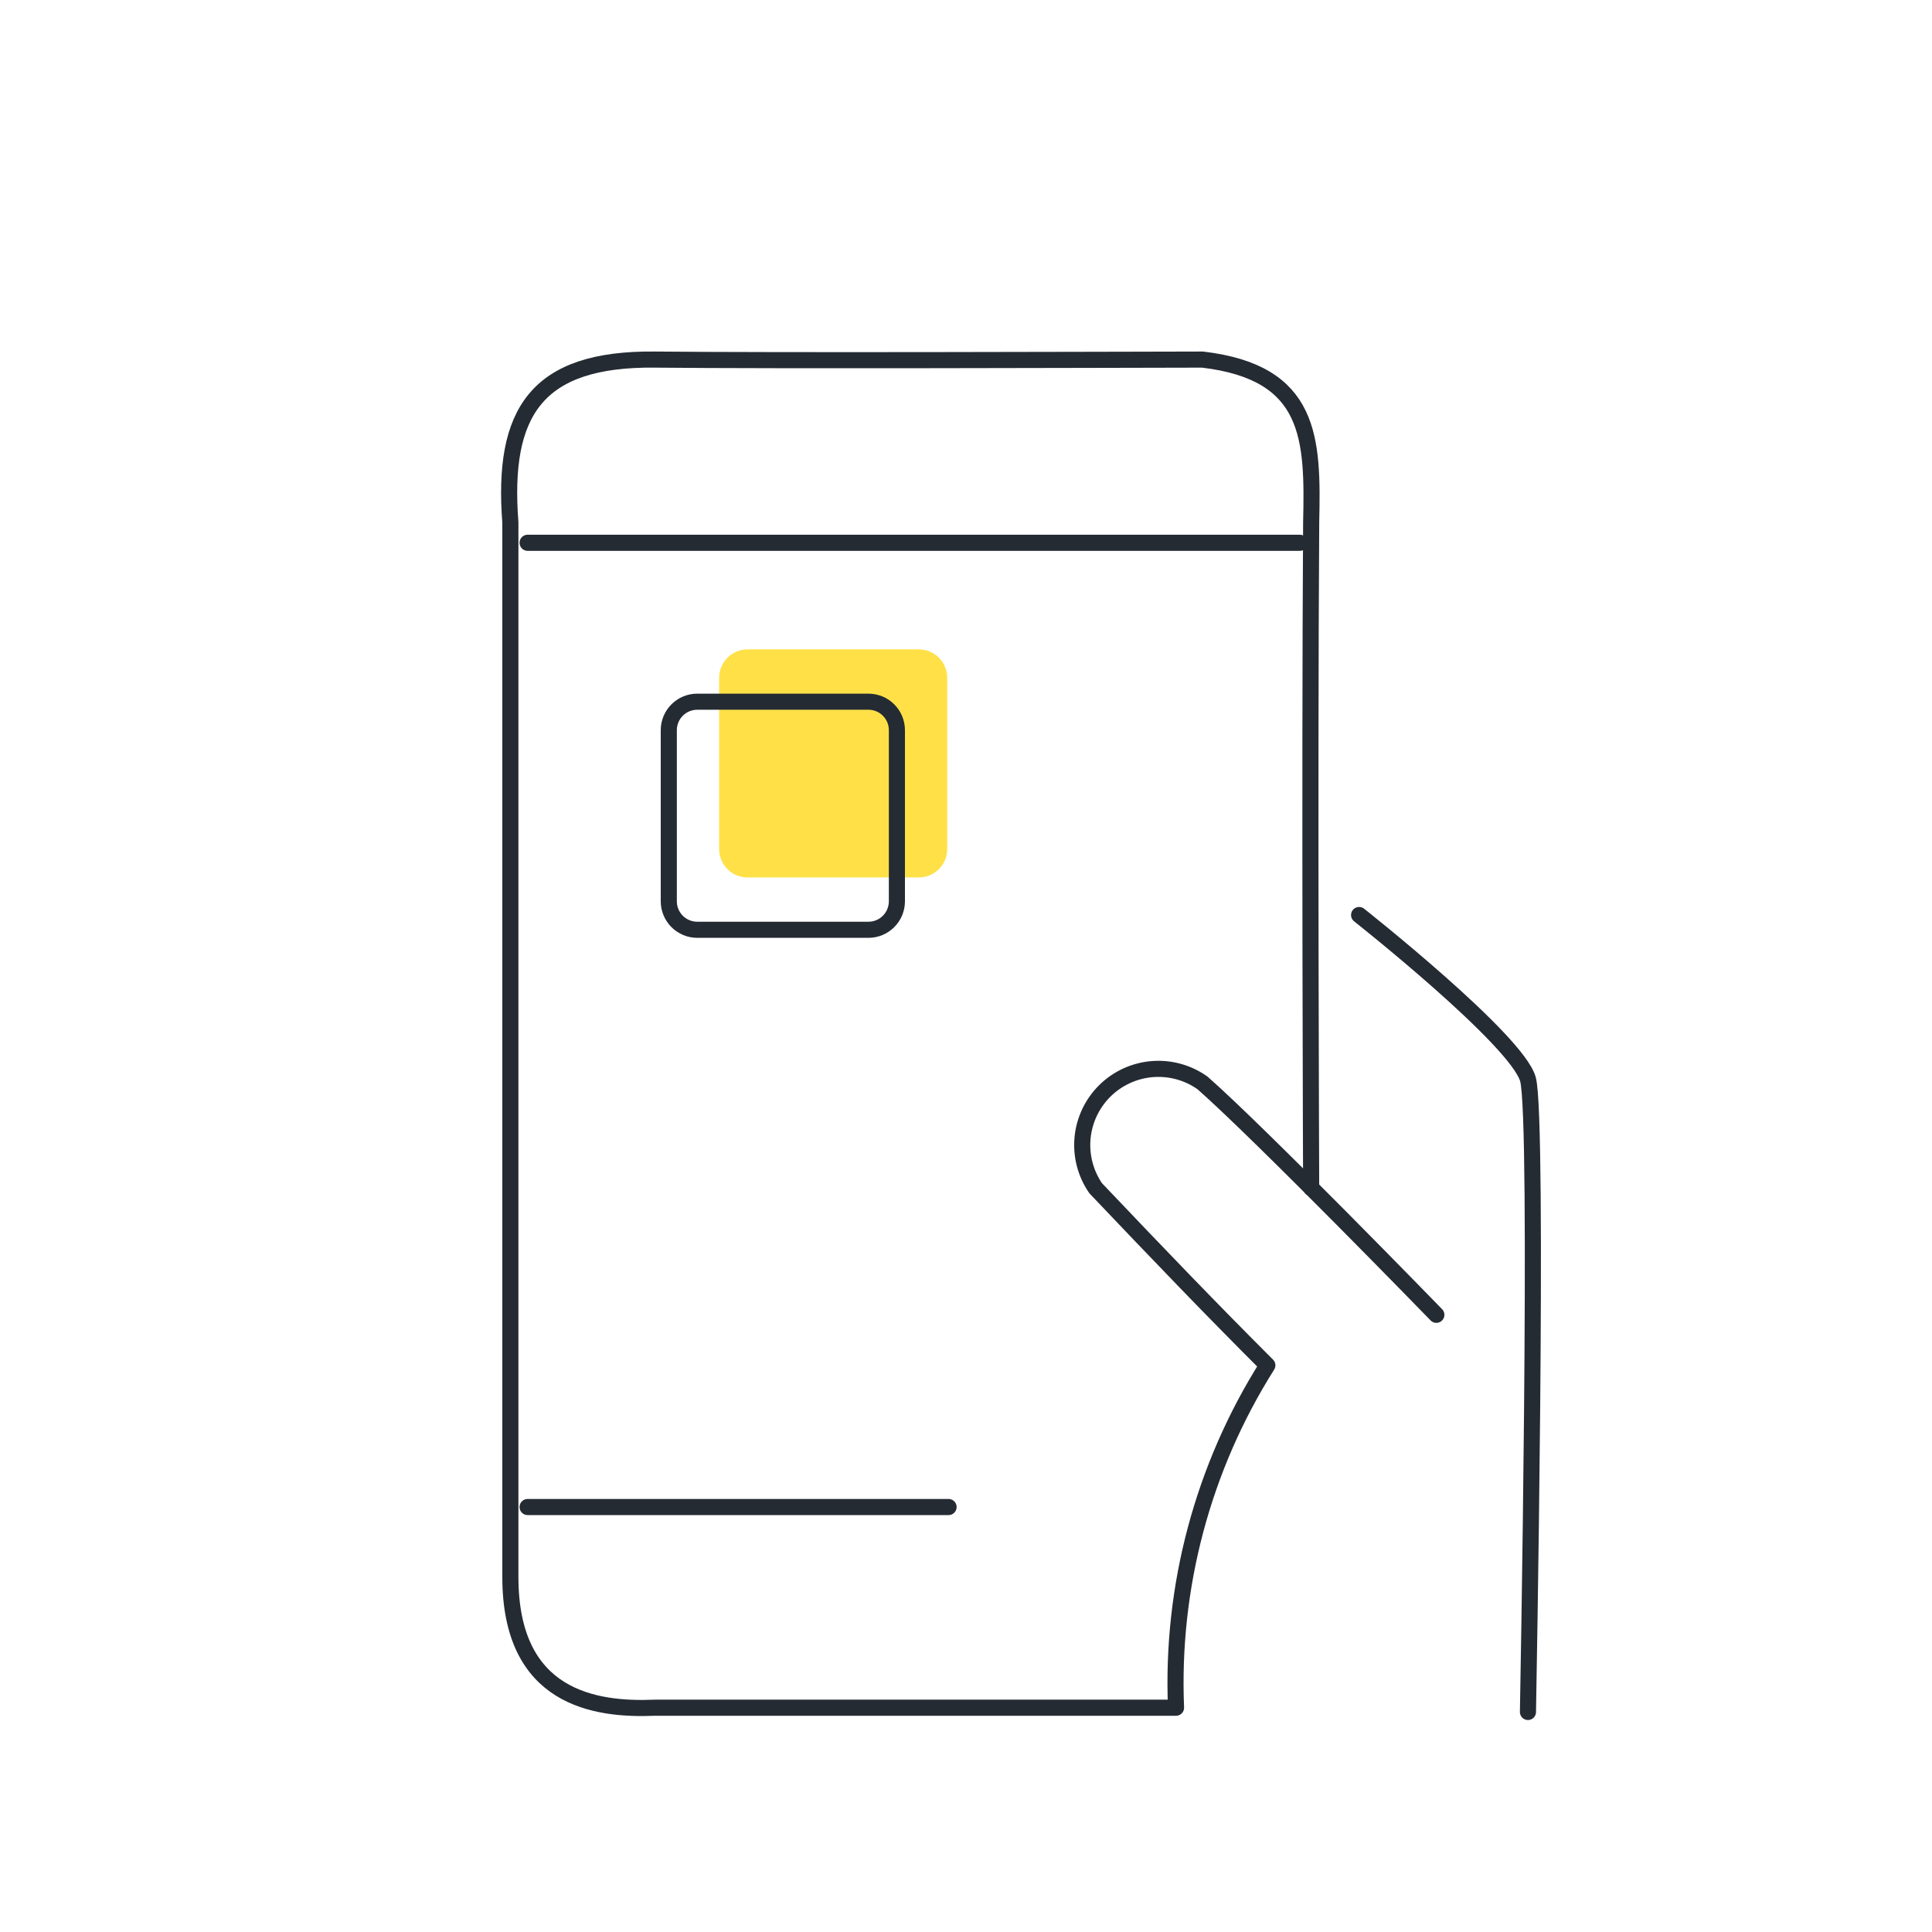 <svg width="90" height="90" viewBox="0 0 90 90" fill="none" xmlns="http://www.w3.org/2000/svg">
<path d="M34.826 30.25H42.8C43.151 30.25 43.489 30.39 43.737 30.638C43.986 30.887 44.125 31.224 44.125 31.576V39.55C44.125 39.901 43.986 40.239 43.737 40.487C43.489 40.736 43.151 40.875 42.8 40.875H34.826C34.475 40.876 34.138 40.736 33.89 40.489C33.641 40.241 33.501 39.905 33.5 39.554V31.576C33.5 31.224 33.64 30.887 33.888 30.638C34.137 30.39 34.474 30.25 34.826 30.25Z" fill="#FFE147"/>
<path d="M61.079 55.351C61.079 55.351 61 36.881 61.079 24.342C61.168 20.426 61.105 17.352 56.018 16.751C51.165 16.761 36.043 16.809 30.511 16.751C24.979 16.692 23.378 19.211 23.775 24.342C23.775 32.155 23.775 68.149 23.775 73.463C23.775 79.109 27.703 79.671 30.511 79.552H53.64H54.784C54.549 73.927 56.033 68.363 59.038 63.602C56.413 60.978 54.09 58.561 51.04 55.352C50.567 54.665 50.351 53.834 50.43 53.004C50.509 52.174 50.878 51.398 51.472 50.812C52.066 50.227 52.847 49.87 53.678 49.803C54.509 49.736 55.337 49.964 56.017 50.446C58.747 52.847 66.911 61.249 66.911 61.249" stroke="#252B33" stroke-width="0.75" stroke-linecap="round" stroke-linejoin="round"/>
<path d="M24.578 25.285H60.553" stroke="#252B33" stroke-width="0.75" stroke-linecap="round"/>
<path d="M24.578 70.203H44.188" stroke="#252B33" stroke-width="0.75" stroke-linecap="round"/>
<path d="M63.312 42.625C63.312 42.625 70.662 48.43 71.178 50.275C71.694 52.12 71.178 79.75 71.178 79.75" stroke="#252B33" stroke-width="0.75" stroke-linecap="round" stroke-linejoin="round"/>
<path d="M32.481 32.688H40.455C40.807 32.688 41.144 32.827 41.392 33.076C41.641 33.324 41.781 33.662 41.781 34.013V41.987C41.781 42.339 41.641 42.676 41.392 42.925C41.144 43.173 40.807 43.313 40.455 43.313H32.481C32.13 43.313 31.794 43.174 31.545 42.926C31.297 42.678 31.156 42.342 31.155 41.991V34.013C31.155 33.662 31.295 33.324 31.544 33.076C31.792 32.827 32.129 32.688 32.481 32.688Z" stroke="#252B33" stroke-width="0.75"/>
</svg>
